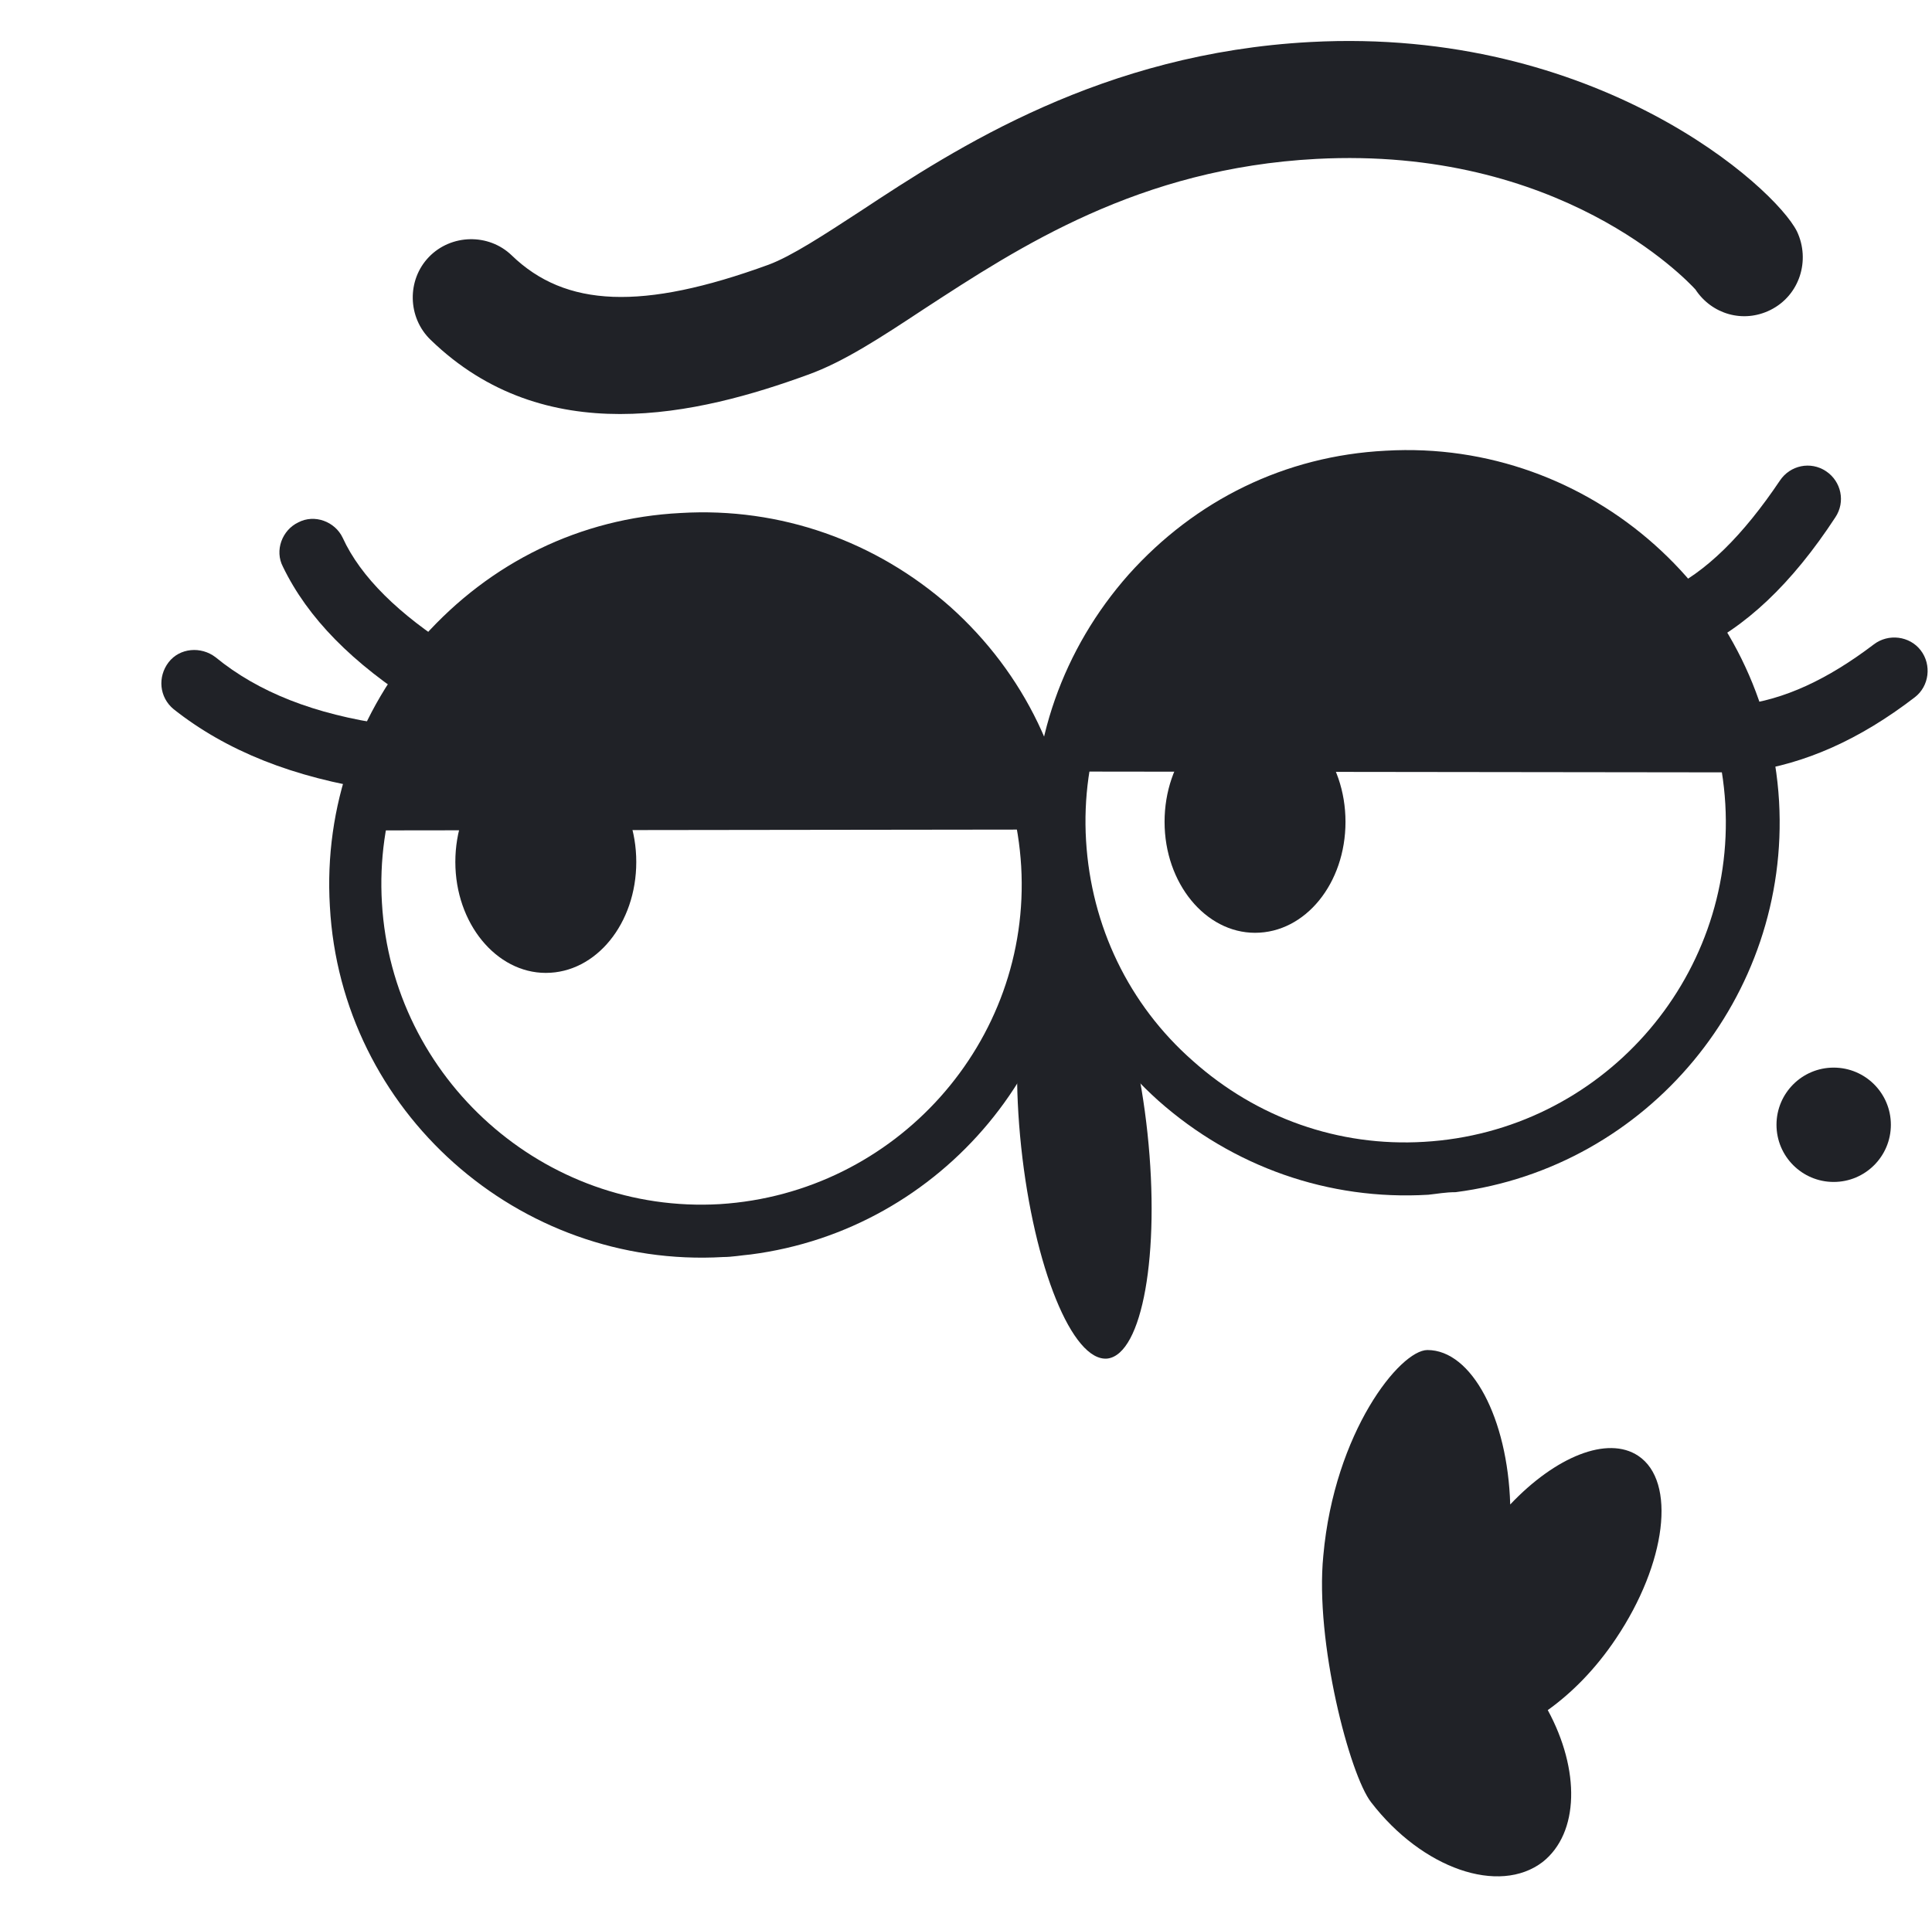 <svg width="221" height="220" viewBox="0 0 221 220" fill="none" xmlns="http://www.w3.org/2000/svg">
<path d="M126.673 155.446C122.67 155.836 118.277 144.999 116.812 131.234C115.348 117.469 117.398 105.949 121.401 105.46C125.404 105.07 129.797 115.907 131.261 129.672C132.726 143.437 130.675 154.957 126.673 155.446Z" fill="#202227"/>
<path d="M153.91 94.038C153.91 101.067 149.322 106.73 143.562 106.73C137.9 106.73 133.214 101.067 133.214 94.038C133.214 87.009 137.802 81.347 143.562 81.347C149.322 81.347 153.91 87.009 153.91 94.038Z" fill="#202227"/>
<path d="M72.783 98.626C72.783 105.656 68.194 111.318 62.434 111.318C56.772 111.318 52.086 105.656 52.086 98.626C52.086 91.597 56.674 85.935 62.434 85.935C68.194 85.935 72.783 91.597 72.783 98.626Z" fill="#202227"/>
<path d="M85.864 143.535C107.831 140.704 124.134 121.178 122.865 98.822C122.182 87.4 117.203 77.051 108.709 69.436C100.216 61.919 89.281 58.014 77.859 58.697C66.339 59.283 56.088 64.359 48.473 72.853C40.956 81.347 37.051 92.281 37.734 103.703C39.003 127.134 59.31 145.195 82.74 143.828C83.716 143.828 84.79 143.633 85.864 143.535ZM75.516 65.043C76.394 64.945 77.273 64.848 78.152 64.75C87.915 64.164 97.287 67.386 104.609 73.927C111.931 80.37 116.226 89.352 116.812 99.115C117.983 119.226 102.461 136.506 82.35 137.775C62.239 138.947 44.861 123.424 43.689 103.313C43.103 93.55 46.423 84.178 52.964 76.856C58.822 70.217 66.729 66.117 75.516 65.043Z" fill="#202227"/>
<path d="M166.506 136.408C188.472 133.577 204.776 114.052 203.506 91.695C202.14 68.264 181.931 50.203 158.5 51.57C146.98 52.156 136.729 57.233 129.114 65.726C121.597 74.22 117.692 85.154 118.375 96.576C119.059 107.999 124.038 118.347 132.531 125.962C141.025 133.479 151.959 137.384 163.382 136.701C164.358 136.603 165.334 136.408 166.506 136.408ZM158.696 57.525C178.807 56.354 196.184 71.877 197.356 91.988C198.527 112.099 183.102 129.477 162.893 130.648C153.131 131.234 143.758 127.915 136.436 121.374C129.114 114.93 124.819 105.948 124.233 96.186C123.647 86.423 126.966 77.051 133.508 69.729C139.365 63.09 147.371 58.99 156.059 57.818C156.938 57.623 157.817 57.623 158.696 57.525Z" fill="#202227"/>
<path d="M70.927 47.372C78.64 47.372 86.254 45.127 92.405 42.881C96.505 41.417 100.801 38.586 105.682 35.364C116.617 28.237 130.284 19.256 150.591 18.182C178.415 16.717 192.863 31.947 193.937 33.119C195.792 35.95 199.405 37.024 202.529 35.462C205.848 33.802 207.117 29.799 205.555 26.48C203.017 21.403 182.613 3.05 149.908 4.807C126.087 6.076 109.392 16.913 98.458 24.137C94.26 26.871 90.55 29.311 87.915 30.288C73.466 35.559 64.679 35.169 58.529 29.214C55.893 26.675 51.597 26.773 49.059 29.409C46.52 32.045 46.618 36.34 49.254 38.879C55.795 45.224 63.41 47.372 70.927 47.372Z" fill="#202227"/>
<path d="M199.893 88.376L120.425 88.278C120.425 88.278 132.238 66.41 133.604 65.629C134.971 64.848 146.393 56.452 147.76 56.159C149.127 55.866 166.7 55.085 168.652 55.573C170.605 56.159 182.027 62.017 182.027 62.017L192.571 74.22L199.893 88.376Z" fill="#202227"/>
<path d="M118.96 94.917L42.518 95.014C42.518 95.014 47.106 76.66 47.985 75.782C48.864 74.903 61.751 64.066 68.194 63.578C74.638 62.992 76.59 60.552 86.548 63.285C96.506 66.019 103.535 71.096 103.535 71.096C103.535 71.096 110.467 77.246 111.345 78.32C112.126 79.492 118.96 94.917 118.96 94.917Z" fill="#202227"/>
<path d="M209.753 135.237C206.141 135.237 203.212 132.308 203.212 128.696C203.212 125.083 206.141 122.155 209.753 122.155C213.366 122.155 216.295 125.083 216.295 128.696C216.295 132.308 213.366 135.237 209.753 135.237Z" fill="#202227"/>
<path d="M163.283 154.469C168.359 154.469 172.46 162.279 172.753 172.14C177.927 166.673 183.882 164.232 187.397 166.575C191.79 169.504 190.619 178.876 184.859 187.467C182.515 190.982 179.782 193.715 177.048 195.668C180.758 202.502 180.66 209.726 176.462 213.046C171.483 216.853 162.697 213.827 156.839 206.212C154.399 203.088 150.396 187.858 151.373 177.997C152.642 163.841 160.159 154.469 163.283 154.469Z" fill="#202227"/>
<path d="M192.18 74.903C192.668 74.903 193.254 74.805 193.742 74.512C199.599 71.876 204.969 66.8 209.948 59.185C211.119 57.428 210.631 55.084 208.874 53.913C207.117 52.741 204.774 53.23 203.602 54.987C199.404 61.235 195.108 65.531 190.617 67.581C188.665 68.459 187.884 70.705 188.763 72.657C189.348 74.122 190.715 74.903 192.18 74.903Z" fill="#202227"/>
<path d="M49.938 81.346C51.207 81.346 52.477 80.76 53.16 79.589C54.332 77.831 53.746 75.488 51.988 74.317C45.643 70.314 41.249 66.018 39.199 61.528C38.321 59.673 35.978 58.794 34.123 59.77C32.268 60.649 31.389 62.992 32.365 64.847C35.196 70.704 40.273 75.879 47.986 80.76C48.571 81.151 49.255 81.346 49.938 81.346Z" fill="#202227"/>
<path d="M43.69 90.425C45.545 90.425 47.204 89.059 47.497 87.204C47.79 85.153 46.326 83.201 44.276 82.908C35.977 81.737 29.534 79.198 24.652 75.196C22.993 73.926 20.552 74.122 19.283 75.781C18.014 77.441 18.209 79.784 19.869 81.151C25.922 85.934 33.536 88.961 43.202 90.425C43.299 90.425 43.495 90.425 43.69 90.425Z" fill="#202227"/>
<path d="M199.602 88.278C199.797 88.278 199.895 88.278 200.09 88.278C206.436 87.399 212.684 84.665 219.029 79.784C220.689 78.515 220.982 76.074 219.713 74.415C218.444 72.755 216.003 72.462 214.344 73.731C209.072 77.734 204.093 80.077 199.016 80.663C196.966 80.956 195.501 82.811 195.697 84.958C196.087 86.911 197.747 88.278 199.602 88.278Z" fill="#202227"/>
</svg>
